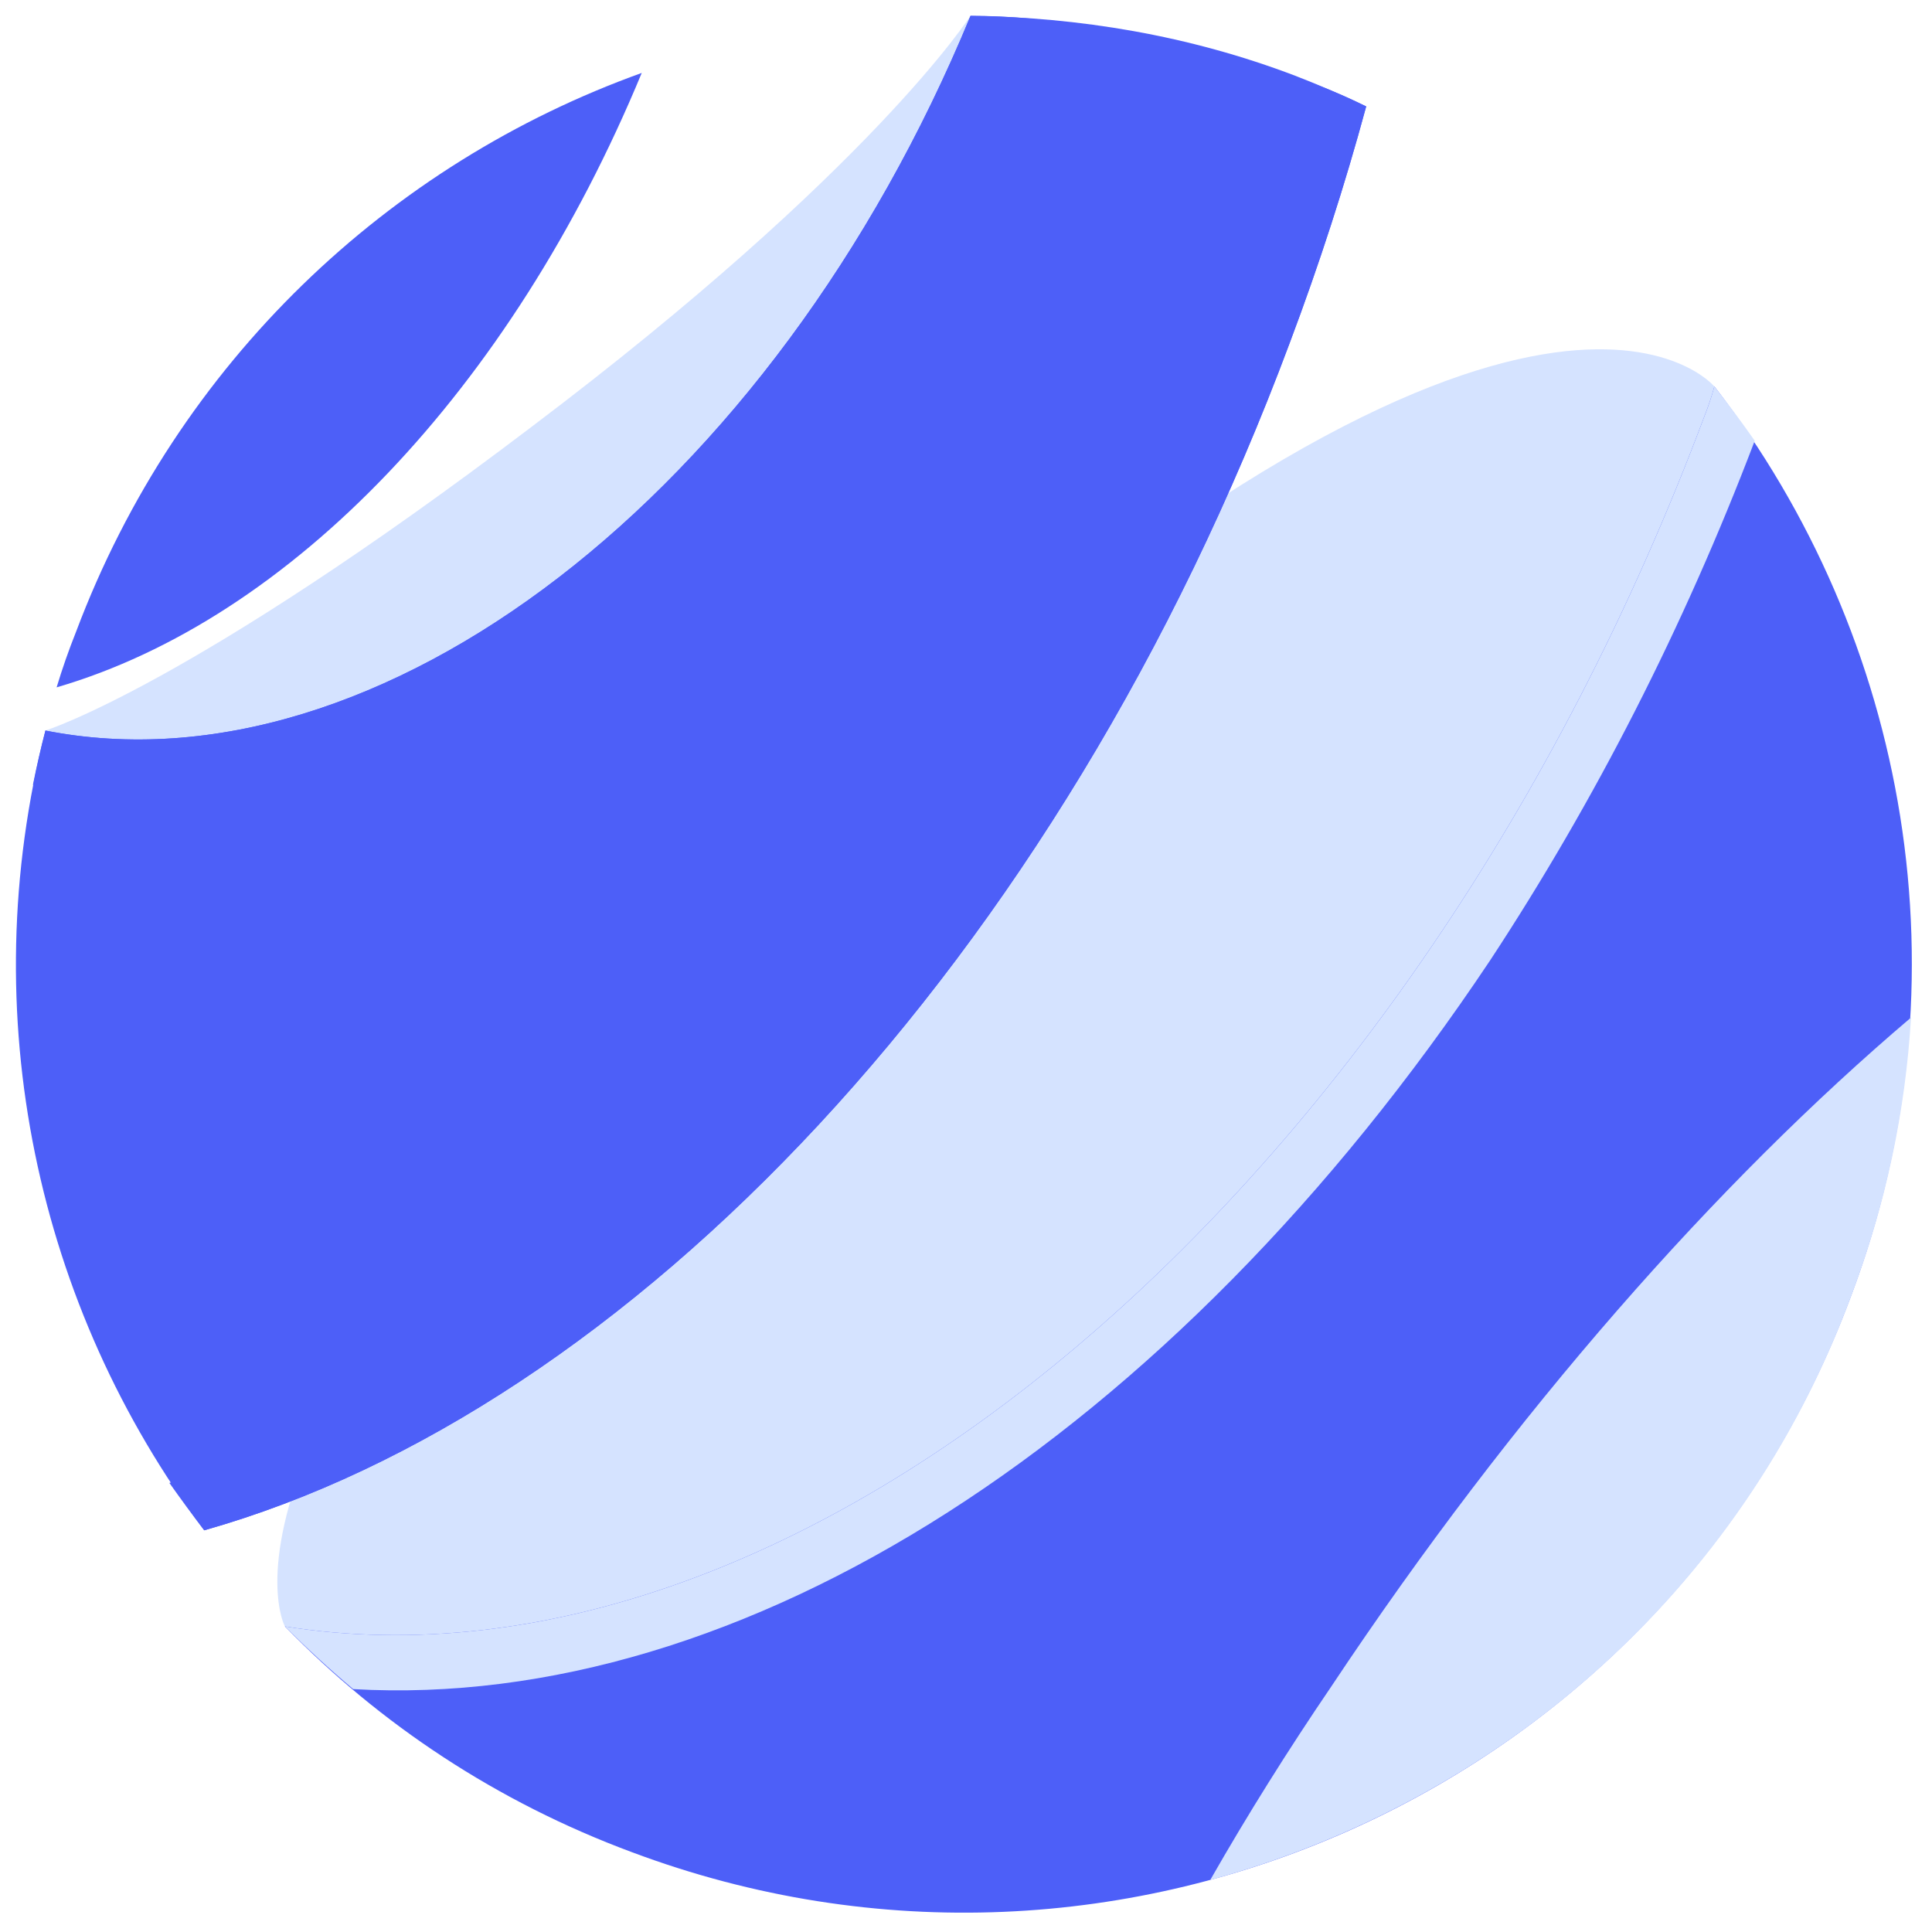 <svg width="36" height="36" viewBox="0 0 36 36" fill="none" xmlns="http://www.w3.org/2000/svg">
<path d="M0.844 13.613C0.844 13.613 3.544 12.782 9.904 7.954C16.265 3.151 18.082 0.295 18.082 0.295L14.577 14.859C14.577 14.859 6.088 17.378 4.686 17.17C3.31 16.936 0.844 13.613 0.844 13.613Z" fill="#D5E3FF"/>
<path d="M31.944 7.201C31.944 7.201 28.647 3.203 16.212 14.418C3.101 26.23 5.308 30.306 5.308 30.306C5.308 30.306 13.33 36.952 23.377 27.373C33.424 17.793 31.944 7.201 31.944 7.201Z" fill="#D5E3FF"/>
<path d="M24.133 1.411C22.16 0.659 20.109 0.321 18.084 0.295C14.398 9.226 7.051 14.833 0.846 13.613C-0.504 18.909 0.691 24.361 3.806 28.515C11.698 26.282 19.72 17.949 24.03 6.396C24.583 4.925 25.059 3.454 25.457 1.983C25.025 1.775 24.583 1.585 24.133 1.411Z" fill="#4D5FF8"/>
<path d="M31.763 7.746C26.285 22.362 14.888 31.838 5.309 30.306C7.074 32.123 9.255 33.577 11.773 34.512C20.911 37.939 31.088 33.292 34.489 24.154C36.721 18.234 35.553 11.874 31.945 7.201C31.893 7.391 31.832 7.573 31.763 7.746Z" fill="#4D5FF8"/>
<path d="M24.809 31.422C23.996 32.617 23.243 33.819 22.551 35.031C27.873 33.577 32.442 29.709 34.493 24.153C35.142 22.44 35.505 20.7 35.609 18.961C32.001 22.024 28.21 26.308 24.809 31.422Z" fill="#D5E3FF"/>
<path d="M24.496 1.567L24.444 1.697C24.055 3.151 23.588 4.631 23.068 6.033C21.822 9.407 20.213 12.549 18.317 15.379C14.164 21.609 8.764 26.049 3.52 27.528L3.156 27.632C3.364 27.926 3.58 28.221 3.805 28.515C11.697 26.282 19.719 17.949 24.029 6.396C24.583 4.925 25.059 3.454 25.457 1.983C25.145 1.827 24.825 1.688 24.496 1.567Z" fill="#4D5FF8"/>
<path d="M31.763 7.746C26.285 22.362 14.888 31.838 5.309 30.306C5.724 30.721 6.148 31.111 6.581 31.474C13.824 31.89 21.82 26.801 27.765 17.897C29.712 14.937 31.373 11.692 32.697 8.213C32.455 7.867 32.204 7.53 31.945 7.201C31.893 7.391 31.832 7.573 31.763 7.746Z" fill="#D5E3FF"/>
<path d="M18.085 0.295C14.399 9.226 7.052 14.833 0.847 13.613C0.76 13.942 0.683 14.279 0.613 14.626H0.639C5.909 15.664 12.062 12.185 16.32 5.799C17.384 4.241 18.293 2.502 19.046 0.684L19.201 0.347C18.821 0.312 18.448 0.295 18.085 0.295Z" fill="#4D5FF8"/>
<path d="M1.055 12.808C5.416 11.536 9.518 7.253 11.958 1.359C7.259 3.047 3.313 6.733 1.418 11.77C1.28 12.116 1.159 12.462 1.055 12.808Z" fill="#4D5FF8"/>
</svg>
